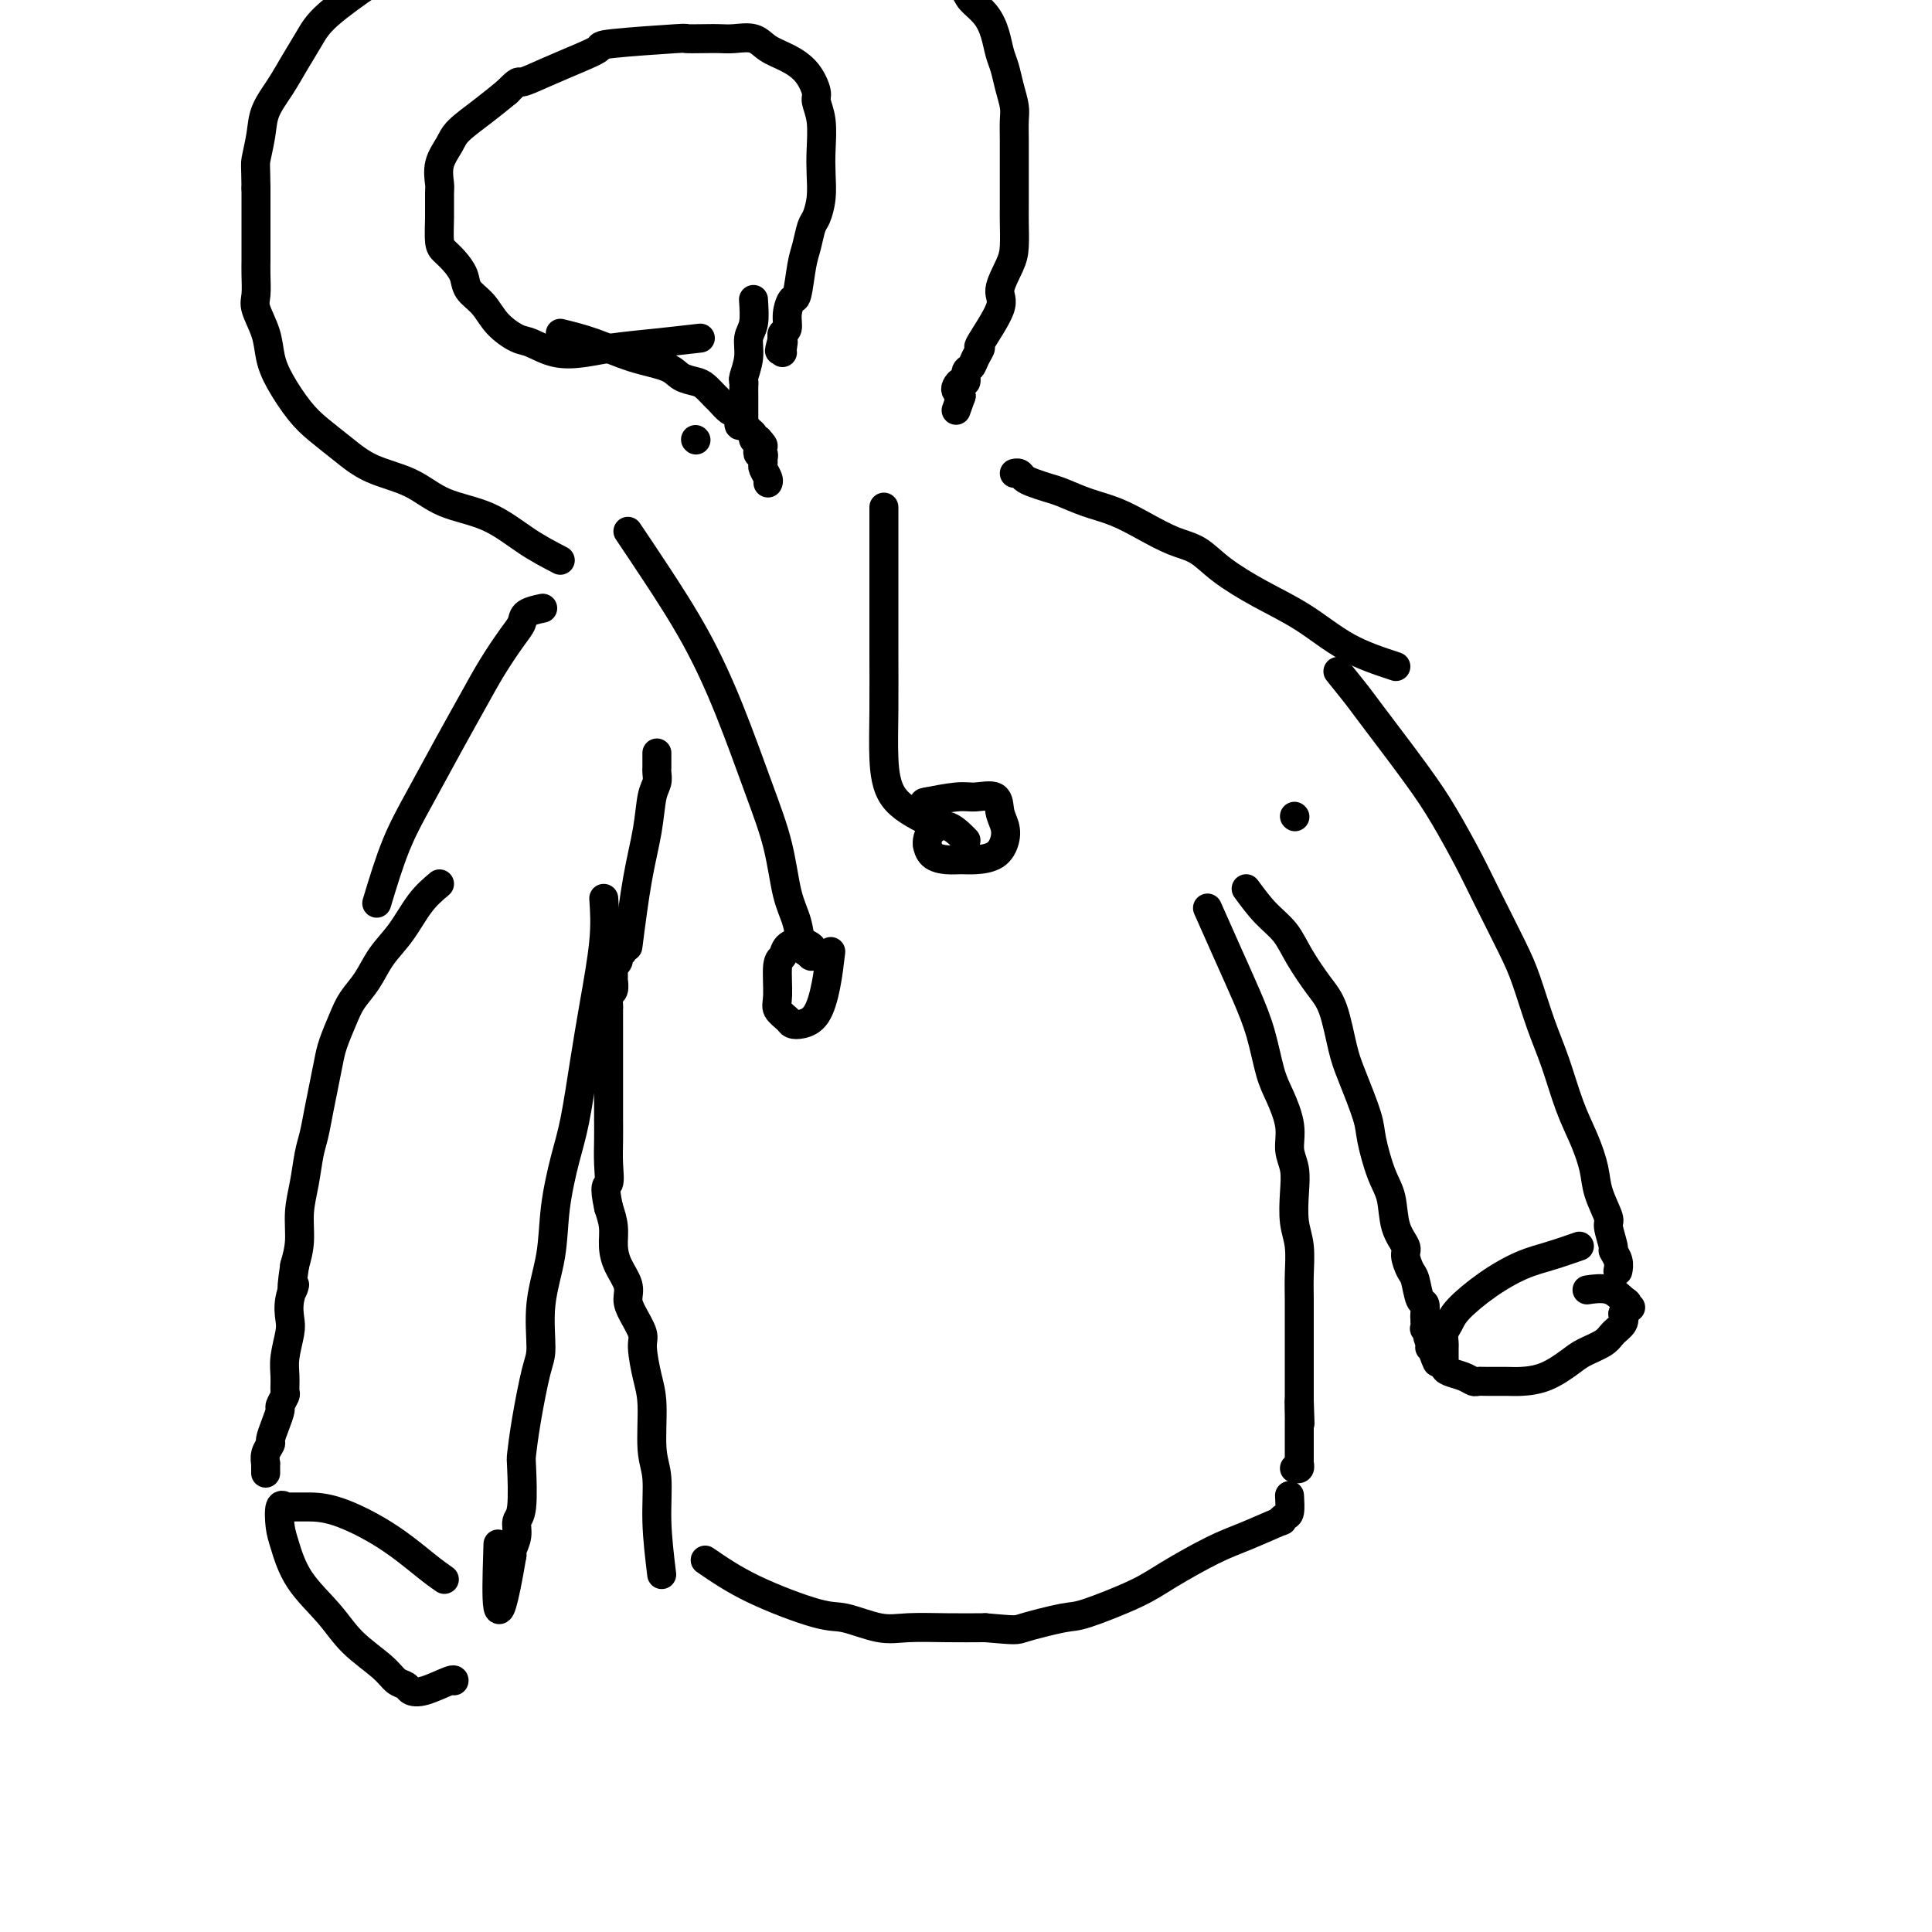 <svg viewBox='0 0 400 400' version='1.1' xmlns='http://www.w3.org/2000/svg' xmlns:xlink='http://www.w3.org/1999/xlink'><g fill='none' stroke='#000000' stroke-width='6' stroke-linecap='round' stroke-linejoin='round'><path d='M137,326c-0.455,-3.749 -0.909,-7.497 -1,-11c-0.091,-3.503 0.182,-6.759 0,-9c-0.182,-2.241 -0.817,-3.466 -1,-6c-0.183,-2.534 0.088,-6.376 0,-9c-0.088,-2.624 -0.536,-4.029 -1,-6c-0.464,-1.971 -0.946,-4.508 -1,-6c-0.054,-1.492 0.319,-1.939 0,-3c-0.319,-1.061 -1.329,-2.737 -2,-4c-0.671,-1.263 -1.002,-2.112 -1,-3c0.002,-0.888 0.338,-1.815 0,-3c-0.338,-1.185 -1.348,-2.627 -2,-4c-0.652,-1.373 -0.945,-2.677 -1,-4c-0.055,-1.323 0.127,-2.664 0,-4c-0.127,-1.336 -0.564,-2.668 -1,-4'/><path d='M126,250c-1.083,-4.979 -0.290,-4.425 0,-5c0.290,-0.575 0.078,-2.278 0,-4c-0.078,-1.722 -0.021,-3.461 0,-5c0.021,-1.539 0.006,-2.876 0,-4c-0.006,-1.124 -0.001,-2.036 0,-3c0.001,-0.964 0.000,-1.981 0,-3c-0.000,-1.019 -0.000,-2.039 0,-3c0.000,-0.961 0.000,-1.863 0,-3c-0.000,-1.137 -0.000,-2.508 0,-4c0.000,-1.492 0.000,-3.106 0,-4c-0.000,-0.894 -0.001,-1.070 0,-1c0.001,0.070 0.004,0.385 0,0c-0.004,-0.385 -0.015,-1.470 0,-2c0.015,-0.530 0.057,-0.505 0,-1c-0.057,-0.495 -0.211,-1.510 0,-2c0.211,-0.490 0.789,-0.456 1,-1c0.211,-0.544 0.057,-1.665 0,-2c-0.057,-0.335 -0.015,0.116 0,0c0.015,-0.116 0.003,-0.801 0,-1c-0.003,-0.199 0.003,0.087 0,0c-0.003,-0.087 -0.016,-0.548 0,-1c0.016,-0.452 0.061,-0.895 0,-1c-0.061,-0.105 -0.228,0.126 0,0c0.228,-0.126 0.849,-0.611 1,-1c0.151,-0.389 -0.170,-0.681 0,-1c0.170,-0.319 0.830,-0.663 1,-1c0.170,-0.337 -0.151,-0.665 0,-1c0.151,-0.335 0.772,-0.677 1,-1c0.228,-0.323 0.061,-0.625 0,-1c-0.061,-0.375 -0.018,-0.821 0,-1c0.018,-0.179 0.009,-0.089 0,0'/><path d='M130,193c0.667,-2.167 0.333,-1.083 0,0'/><path d='M250,188c1.316,2.970 2.631,5.941 4,9c1.369,3.059 2.791,6.207 4,9c1.209,2.793 2.204,5.230 3,8c0.796,2.770 1.394,5.874 2,8c0.606,2.126 1.220,3.273 2,5c0.780,1.727 1.725,4.033 2,6c0.275,1.967 -0.119,3.595 0,5c0.119,1.405 0.750,2.588 1,4c0.250,1.412 0.120,3.055 0,5c-0.120,1.945 -0.228,4.193 0,6c0.228,1.807 0.793,3.172 1,5c0.207,1.828 0.055,4.120 0,6c-0.055,1.880 -0.015,3.347 0,5c0.015,1.653 0.004,3.492 0,5c-0.004,1.508 -0.001,2.684 0,4c0.001,1.316 0.000,2.773 0,4c-0.000,1.227 -0.000,2.226 0,3c0.000,0.774 0.000,1.324 0,2c-0.000,0.676 -0.000,1.479 0,2c0.000,0.521 0.000,0.761 0,1'/><path d='M269,290c0.309,8.936 0.083,2.776 0,1c-0.083,-1.776 -0.022,0.833 0,2c0.022,1.167 0.006,0.892 0,1c-0.006,0.108 -0.002,0.600 0,1c0.002,0.400 0.001,0.710 0,1c-0.001,0.290 -0.000,0.560 0,1c0.000,0.440 0.001,1.050 0,2c-0.001,0.950 -0.004,2.241 0,3c0.004,0.759 0.015,0.988 0,1c-0.015,0.012 -0.056,-0.193 0,0c0.056,0.193 0.207,0.783 0,1c-0.207,0.217 -0.774,0.062 -1,0c-0.226,-0.062 -0.113,-0.031 0,0'/><path d='M146,323c2.889,1.984 5.778,3.967 10,6c4.222,2.033 9.778,4.114 13,5c3.222,0.886 4.109,0.577 6,1c1.891,0.423 4.785,1.577 7,2c2.215,0.423 3.750,0.114 6,0c2.250,-0.114 5.214,-0.033 8,0c2.786,0.033 5.393,0.016 8,0'/><path d='M204,337c6.785,0.583 6.246,0.542 8,0c1.754,-0.542 5.801,-1.584 8,-2c2.199,-0.416 2.548,-0.207 5,-1c2.452,-0.793 7.005,-2.588 10,-4c2.995,-1.412 4.430,-2.440 7,-4c2.570,-1.560 6.275,-3.651 9,-5c2.725,-1.349 4.471,-1.956 7,-3c2.529,-1.044 5.840,-2.526 7,-3c1.160,-0.474 0.167,0.058 0,0c-0.167,-0.058 0.491,-0.706 1,-1c0.509,-0.294 0.868,-0.233 1,-1c0.132,-0.767 0.038,-2.362 0,-3c-0.038,-0.638 -0.019,-0.319 0,0'/><path d='M258,184c1.302,1.770 2.603,3.540 4,5c1.397,1.460 2.888,2.610 4,4c1.112,1.390 1.844,3.021 3,5c1.156,1.979 2.737,4.304 4,6c1.263,1.696 2.207,2.761 3,5c0.793,2.239 1.433,5.652 2,8c0.567,2.348 1.059,3.630 2,6c0.941,2.370 2.331,5.827 3,8c0.669,2.173 0.618,3.062 1,5c0.382,1.938 1.198,4.927 2,7c0.802,2.073 1.591,3.231 2,5c0.409,1.769 0.438,4.148 1,6c0.562,1.852 1.656,3.176 2,4c0.344,0.824 -0.062,1.147 0,2c0.062,0.853 0.591,2.236 1,3c0.409,0.764 0.698,0.910 1,2c0.302,1.090 0.617,3.123 1,4c0.383,0.877 0.834,0.598 1,1c0.166,0.402 0.048,1.484 0,2c-0.048,0.516 -0.027,0.464 0,1c0.027,0.536 0.059,1.659 0,2c-0.059,0.341 -0.208,-0.101 0,0c0.208,0.101 0.774,0.743 1,1c0.226,0.257 0.113,0.128 0,0'/><path d='M296,276c3.094,10.834 0.829,4.420 0,2c-0.829,-2.420 -0.222,-0.844 0,0c0.222,0.844 0.060,0.958 0,1c-0.060,0.042 -0.017,0.012 0,0c0.017,-0.012 0.009,-0.006 0,0'/><path d='M125,186c0.179,2.611 0.358,5.222 0,9c-0.358,3.778 -1.252,8.723 -2,13c-0.748,4.277 -1.351,7.886 -2,12c-0.649,4.114 -1.344,8.732 -2,12c-0.656,3.268 -1.271,5.186 -2,8c-0.729,2.814 -1.570,6.522 -2,10c-0.430,3.478 -0.447,6.724 -1,10c-0.553,3.276 -1.640,6.580 -2,10c-0.360,3.420 0.008,6.955 0,9c-0.008,2.045 -0.393,2.600 -1,5c-0.607,2.400 -1.435,6.645 -2,10c-0.565,3.355 -0.868,5.822 -1,7c-0.132,1.178 -0.092,1.068 0,3c0.092,1.932 0.235,5.905 0,8c-0.235,2.095 -0.847,2.313 -1,3c-0.153,0.687 0.155,1.844 0,3c-0.155,1.156 -0.772,2.311 -1,3c-0.228,0.689 -0.065,0.911 0,1c0.065,0.089 0.033,0.044 0,0'/><path d='M106,322c-3.622,21.378 -3.178,6.822 -3,1c0.178,-5.822 0.089,-2.911 0,0'/><path d='M91,183c-1.340,1.129 -2.680,2.258 -4,4c-1.320,1.742 -2.618,4.095 -4,6c-1.382,1.905 -2.846,3.360 -4,5c-1.154,1.640 -1.997,3.466 -3,5c-1.003,1.534 -2.167,2.776 -3,4c-0.833,1.224 -1.337,2.430 -2,4c-0.663,1.570 -1.487,3.505 -2,5c-0.513,1.495 -0.715,2.551 -1,4c-0.285,1.449 -0.653,3.292 -1,5c-0.347,1.708 -0.671,3.280 -1,5c-0.329,1.720 -0.662,3.586 -1,5c-0.338,1.414 -0.682,2.376 -1,4c-0.318,1.624 -0.611,3.909 -1,6c-0.389,2.091 -0.874,3.986 -1,6c-0.126,2.014 0.107,4.147 0,6c-0.107,1.853 -0.553,3.427 -1,5'/><path d='M61,262c-1.178,7.897 -0.123,4.639 0,4c0.123,-0.639 -0.685,1.340 -1,3c-0.315,1.660 -0.137,3.002 0,4c0.137,0.998 0.234,1.653 0,3c-0.234,1.347 -0.799,3.387 -1,5c-0.201,1.613 -0.039,2.798 0,4c0.039,1.202 -0.045,2.422 0,3c0.045,0.578 0.218,0.516 0,1c-0.218,0.484 -0.828,1.515 -1,2c-0.172,0.485 0.094,0.422 0,1c-0.094,0.578 -0.547,1.795 -1,3c-0.453,1.205 -0.906,2.399 -1,3c-0.094,0.601 0.171,0.610 0,1c-0.171,0.390 -0.778,1.161 -1,2c-0.222,0.839 -0.060,1.745 0,2c0.060,0.255 0.016,-0.142 0,0c-0.016,0.142 -0.004,0.821 0,1c0.004,0.179 0.001,-0.144 0,0c-0.001,0.144 -0.000,0.755 0,1c0.000,0.245 0.000,0.122 0,0'/><path d='M92,327c-1.043,-0.732 -2.085,-1.464 -4,-3c-1.915,-1.536 -4.702,-3.876 -8,-6c-3.298,-2.124 -7.108,-4.034 -10,-5c-2.892,-0.966 -4.865,-0.990 -6,-1c-1.135,-0.010 -1.432,-0.006 -2,0c-0.568,0.006 -1.407,0.014 -2,0c-0.593,-0.014 -0.942,-0.051 -1,0c-0.058,0.051 0.173,0.188 0,0c-0.173,-0.188 -0.749,-0.702 -1,0c-0.251,0.702 -0.177,2.619 0,4c0.177,1.381 0.456,2.225 1,4c0.544,1.775 1.353,4.483 3,7c1.647,2.517 4.133,4.845 6,7c1.867,2.155 3.115,4.136 5,6c1.885,1.864 4.406,3.612 6,5c1.594,1.388 2.259,2.417 3,3c0.741,0.583 1.558,0.720 2,1c0.442,0.280 0.511,0.702 1,1c0.489,0.298 1.399,0.472 3,0c1.601,-0.472 3.893,-1.589 5,-2c1.107,-0.411 1.031,-0.118 1,0c-0.031,0.118 -0.015,0.059 0,0'/><path d='M268,169c0.000,0.000 0.100,0.100 0.1,0.1'/><path d='M277,139c1.584,1.968 3.169,3.935 4,5c0.831,1.065 0.909,1.227 3,4c2.091,2.773 6.195,8.155 9,12c2.805,3.845 4.312,6.152 6,9c1.688,2.848 3.557,6.237 5,9c1.443,2.763 2.458,4.899 4,8c1.542,3.101 3.609,7.167 5,10c1.391,2.833 2.105,4.433 3,7c0.895,2.567 1.970,6.100 3,9c1.030,2.900 2.015,5.165 3,8c0.985,2.835 1.971,6.238 3,9c1.029,2.762 2.103,4.884 3,7c0.897,2.116 1.617,4.228 2,6c0.383,1.772 0.427,3.205 1,5c0.573,1.795 1.674,3.951 2,5c0.326,1.049 -0.123,0.993 0,2c0.123,1.007 0.817,3.079 1,4c0.183,0.921 -0.147,0.690 0,1c0.147,0.310 0.770,1.160 1,2c0.230,0.840 0.066,1.668 0,2c-0.066,0.332 -0.033,0.166 0,0'/><path d='M327,258c-2.024,0.705 -4.048,1.410 -6,2c-1.952,0.590 -3.833,1.064 -6,2c-2.167,0.936 -4.619,2.335 -7,4c-2.381,1.665 -4.691,3.597 -6,5c-1.309,1.403 -1.619,2.278 -2,3c-0.381,0.722 -0.834,1.293 -1,2c-0.166,0.707 -0.045,1.551 0,2c0.045,0.449 0.013,0.501 0,1c-0.013,0.499 -0.008,1.443 0,2c0.008,0.557 0.019,0.727 0,1c-0.019,0.273 -0.069,0.647 0,1c0.069,0.353 0.257,0.683 1,1c0.743,0.317 2.040,0.621 3,1c0.960,0.379 1.581,0.834 2,1c0.419,0.166 0.634,0.043 1,0c0.366,-0.043 0.882,-0.007 2,0c1.118,0.007 2.839,-0.014 4,0c1.161,0.014 1.760,0.065 3,0c1.240,-0.065 3.119,-0.244 5,-1c1.881,-0.756 3.765,-2.089 5,-3c1.235,-0.911 1.820,-1.399 3,-2c1.180,-0.601 2.956,-1.316 4,-2c1.044,-0.684 1.358,-1.338 2,-2c0.642,-0.662 1.612,-1.332 2,-2c0.388,-0.668 0.194,-1.334 0,-2'/><path d='M336,272c2.694,-2.184 1.429,-1.146 1,-1c-0.429,0.146 -0.021,-0.602 0,-1c0.021,-0.398 -0.345,-0.447 -1,-1c-0.655,-0.553 -1.599,-1.610 -3,-2c-1.401,-0.390 -3.257,-0.111 -4,0c-0.743,0.111 -0.371,0.056 0,0'/><path d='M130,196c0.641,-4.977 1.282,-9.953 2,-14c0.718,-4.047 1.513,-7.164 2,-10c0.487,-2.836 0.666,-5.391 1,-7c0.334,-1.609 0.821,-2.272 1,-3c0.179,-0.728 0.048,-1.520 0,-2c-0.048,-0.480 -0.013,-0.650 0,-1c0.013,-0.350 0.003,-0.882 0,-1c-0.003,-0.118 -0.001,0.179 0,0c0.001,-0.179 0.000,-0.832 0,-1c-0.000,-0.168 -0.000,0.151 0,0c0.000,-0.151 0.000,-0.771 0,-1c-0.000,-0.229 -0.000,-0.065 0,0c0.000,0.065 0.000,0.033 0,0'/><path d='M78,187c1.272,-4.212 2.545,-8.424 4,-12c1.455,-3.576 3.093,-6.516 5,-10c1.907,-3.484 4.084,-7.514 6,-11c1.916,-3.486 3.572,-6.429 5,-9c1.428,-2.571 2.628,-4.770 4,-7c1.372,-2.230 2.914,-4.493 4,-6c1.086,-1.507 1.714,-2.260 2,-3c0.286,-0.740 0.231,-1.469 1,-2c0.769,-0.531 2.363,-0.866 3,-1c0.637,-0.134 0.319,-0.067 0,0'/><path d='M289,138c-3.424,-1.130 -6.848,-2.260 -10,-4c-3.152,-1.740 -6.032,-4.089 -9,-6c-2.968,-1.911 -6.025,-3.382 -9,-5c-2.975,-1.618 -5.869,-3.382 -8,-5c-2.131,-1.618 -3.500,-3.091 -5,-4c-1.500,-0.909 -3.133,-1.256 -5,-2c-1.867,-0.744 -3.969,-1.887 -6,-3c-2.031,-1.113 -3.990,-2.196 -6,-3c-2.010,-0.804 -4.072,-1.328 -6,-2c-1.928,-0.672 -3.721,-1.490 -5,-2c-1.279,-0.510 -2.045,-0.711 -3,-1c-0.955,-0.289 -2.098,-0.666 -3,-1c-0.902,-0.334 -1.561,-0.626 -2,-1c-0.439,-0.374 -0.657,-0.832 -1,-1c-0.343,-0.168 -0.812,-0.048 -1,0c-0.188,0.048 -0.094,0.024 0,0'/><path d='M116,116c-2.283,-1.188 -4.567,-2.375 -7,-4c-2.433,-1.625 -5.017,-3.687 -8,-5c-2.983,-1.313 -6.367,-1.877 -9,-3c-2.633,-1.123 -4.517,-2.805 -7,-4c-2.483,-1.195 -5.564,-1.904 -8,-3c-2.436,-1.096 -4.225,-2.578 -6,-4c-1.775,-1.422 -3.535,-2.784 -5,-4c-1.465,-1.216 -2.635,-2.286 -4,-4c-1.365,-1.714 -2.926,-4.071 -4,-6c-1.074,-1.929 -1.661,-3.430 -2,-5c-0.339,-1.570 -0.431,-3.211 -1,-5c-0.569,-1.789 -1.617,-3.727 -2,-5c-0.383,-1.273 -0.103,-1.880 0,-3c0.103,-1.120 0.028,-2.753 0,-4c-0.028,-1.247 -0.007,-2.108 0,-3c0.007,-0.892 0.002,-1.817 0,-3c-0.002,-1.183 -0.001,-2.626 0,-4c0.001,-1.374 0.000,-2.678 0,-4c-0.000,-1.322 -0.000,-2.661 0,-4'/><path d='M53,39c-0.055,-4.987 -0.192,-4.955 0,-6c0.192,-1.045 0.712,-3.167 1,-5c0.288,-1.833 0.343,-3.376 1,-5c0.657,-1.624 1.914,-3.329 3,-5c1.086,-1.671 1.999,-3.307 3,-5c1.001,-1.693 2.088,-3.444 3,-5c0.912,-1.556 1.649,-2.919 4,-5c2.351,-2.081 6.317,-4.882 8,-6c1.683,-1.118 1.081,-0.554 2,-1c0.919,-0.446 3.357,-1.902 5,-3c1.643,-1.098 2.491,-1.838 4,-3c1.509,-1.162 3.680,-2.746 6,-4c2.320,-1.254 4.790,-2.177 7,-3c2.210,-0.823 4.159,-1.545 6,-2c1.841,-0.455 3.574,-0.644 5,-1c1.426,-0.356 2.544,-0.880 4,-1c1.456,-0.120 3.251,0.164 6,0c2.749,-0.164 6.451,-0.777 9,-1c2.549,-0.223 3.943,-0.057 6,0c2.057,0.057 4.775,0.003 7,0c2.225,-0.003 3.956,0.043 6,0c2.044,-0.043 4.401,-0.177 7,0c2.599,0.177 5.439,0.665 8,1c2.561,0.335 4.844,0.516 7,1c2.156,0.484 4.187,1.269 6,2c1.813,0.731 3.410,1.406 5,2c1.590,0.594 3.175,1.107 5,2c1.825,0.893 3.891,2.167 5,3c1.109,0.833 1.260,1.224 2,2c0.740,0.776 2.069,1.936 3,3c0.931,1.064 1.466,2.032 2,3'/><path d='M199,-3c1.383,1.785 1.340,2.248 2,3c0.660,0.752 2.022,1.793 3,3c0.978,1.207 1.572,2.581 2,4c0.428,1.419 0.689,2.882 1,4c0.311,1.118 0.672,1.891 1,3c0.328,1.109 0.624,2.555 1,4c0.376,1.445 0.833,2.889 1,4c0.167,1.111 0.045,1.890 0,3c-0.045,1.110 -0.012,2.552 0,4c0.012,1.448 0.003,2.903 0,4c-0.003,1.097 -0.000,1.837 0,3c0.000,1.163 -0.001,2.749 0,4c0.001,1.251 0.006,2.166 0,3c-0.006,0.834 -0.022,1.587 0,3c0.022,1.413 0.082,3.487 0,5c-0.082,1.513 -0.304,2.467 -1,4c-0.696,1.533 -1.864,3.646 -2,5c-0.136,1.354 0.759,1.949 0,4c-0.759,2.051 -3.174,5.556 -4,7c-0.826,1.444 -0.063,0.825 0,1c0.063,0.175 -0.574,1.142 -1,2c-0.426,0.858 -0.639,1.606 -1,2c-0.361,0.394 -0.868,0.434 -1,1c-0.132,0.566 0.111,1.657 0,2c-0.111,0.343 -0.576,-0.063 -1,0c-0.424,0.063 -0.806,0.594 -1,1c-0.194,0.406 -0.198,0.687 0,1c0.198,0.313 0.599,0.656 1,1'/><path d='M199,82c-1.833,5.167 -0.917,2.583 0,0'/><path d='M144,91c0.000,0.000 0.100,0.100 0.1,0.1'/><path d='M145,70c-2.928,0.336 -5.855,0.671 -9,1c-3.145,0.329 -6.507,0.650 -9,1c-2.493,0.350 -4.117,0.727 -6,1c-1.883,0.273 -4.026,0.443 -6,0c-1.974,-0.443 -3.779,-1.497 -5,-2c-1.221,-0.503 -1.856,-0.455 -3,-1c-1.144,-0.545 -2.796,-1.683 -4,-3c-1.204,-1.317 -1.961,-2.815 -3,-4c-1.039,-1.185 -2.359,-2.059 -3,-3c-0.641,-0.941 -0.602,-1.951 -1,-3c-0.398,-1.049 -1.231,-2.137 -2,-3c-0.769,-0.863 -1.474,-1.500 -2,-2c-0.526,-0.500 -0.875,-0.864 -1,-2c-0.125,-1.136 -0.027,-3.046 0,-5c0.027,-1.954 -0.017,-3.954 0,-5c0.017,-1.046 0.096,-1.140 0,-2c-0.096,-0.860 -0.368,-2.487 0,-4c0.368,-1.513 1.377,-2.911 2,-4c0.623,-1.089 0.860,-1.870 2,-3c1.140,-1.130 3.183,-2.609 5,-4c1.817,-1.391 3.409,-2.696 5,-4'/><path d='M105,19c2.638,-2.693 2.232,-1.926 3,-2c0.768,-0.074 2.709,-0.990 5,-2c2.291,-1.010 4.932,-2.113 7,-3c2.068,-0.887 3.561,-1.558 4,-2c0.439,-0.442 -0.178,-0.654 3,-1c3.178,-0.346 10.152,-0.824 13,-1c2.848,-0.176 1.571,-0.049 2,0c0.429,0.049 2.564,0.019 4,0c1.436,-0.019 2.172,-0.028 3,0c0.828,0.028 1.748,0.092 3,0c1.252,-0.092 2.837,-0.340 4,0c1.163,0.340 1.904,1.269 3,2c1.096,0.731 2.546,1.264 4,2c1.454,0.736 2.911,1.676 4,3c1.089,1.324 1.808,3.031 2,4c0.192,0.969 -0.144,1.199 0,2c0.144,0.801 0.768,2.172 1,4c0.232,1.828 0.073,4.112 0,6c-0.073,1.888 -0.061,3.380 0,5c0.061,1.620 0.171,3.368 0,5c-0.171,1.632 -0.623,3.149 -1,4c-0.377,0.851 -0.678,1.035 -1,2c-0.322,0.965 -0.665,2.712 -1,4c-0.335,1.288 -0.663,2.117 -1,4c-0.337,1.883 -0.682,4.819 -1,6c-0.318,1.181 -0.607,0.606 -1,1c-0.393,0.394 -0.889,1.755 -1,3c-0.111,1.245 0.162,2.374 0,3c-0.162,0.626 -0.761,0.750 -1,1c-0.239,0.250 -0.120,0.625 0,1'/><path d='M162,70c-1.238,4.668 -0.332,1.839 0,1c0.332,-0.839 0.089,0.311 0,1c-0.089,0.689 -0.024,0.916 0,1c0.024,0.084 0.007,0.024 0,0c-0.007,-0.024 -0.003,-0.012 0,0'/><path d='M156,62c0.121,1.864 0.243,3.728 0,5c-0.243,1.272 -0.850,1.950 -1,3c-0.150,1.050 0.156,2.470 0,4c-0.156,1.530 -0.774,3.168 -1,4c-0.226,0.832 -0.061,0.857 0,1c0.061,0.143 0.016,0.403 0,1c-0.016,0.597 -0.004,1.532 0,2c0.004,0.468 0.001,0.469 0,1c-0.001,0.531 -0.000,1.591 0,2c0.000,0.409 0.000,0.166 0,0c-0.000,-0.166 -0.000,-0.254 0,0c0.000,0.254 0.000,0.852 0,1c-0.000,0.148 -0.000,-0.152 0,0c0.000,0.152 0.000,0.758 0,1c-0.000,0.242 -0.000,0.121 0,0'/><path d='M116,69c2.246,0.552 4.492,1.104 7,2c2.508,0.896 5.276,2.137 8,3c2.724,0.863 5.402,1.349 7,2c1.598,0.651 2.115,1.469 3,2c0.885,0.531 2.139,0.777 3,1c0.861,0.223 1.330,0.423 2,1c0.670,0.577 1.543,1.529 2,2c0.457,0.471 0.500,0.460 1,1c0.500,0.540 1.458,1.632 2,2c0.542,0.368 0.670,0.010 1,0c0.330,-0.010 0.863,0.326 1,1c0.137,0.674 -0.122,1.687 0,2c0.122,0.313 0.624,-0.074 1,0c0.376,0.074 0.627,0.607 1,1c0.373,0.393 0.870,0.644 1,1c0.130,0.356 -0.106,0.816 0,1c0.106,0.184 0.553,0.092 1,0'/><path d='M157,91c2.012,2.095 0.543,1.331 0,1c-0.543,-0.331 -0.160,-0.229 0,0c0.160,0.229 0.096,0.587 0,1c-0.096,0.413 -0.223,0.883 0,1c0.223,0.117 0.796,-0.120 1,0c0.204,0.120 0.041,0.596 0,1c-0.041,0.404 0.042,0.735 0,1c-0.042,0.265 -0.207,0.463 0,1c0.207,0.537 0.787,1.414 1,2c0.213,0.586 0.061,0.882 0,1c-0.061,0.118 -0.030,0.059 0,0'/><path d='M183,106c0.000,-0.871 0.000,-1.741 0,0c-0.000,1.741 -0.001,6.094 0,11c0.001,4.906 0.002,10.366 0,13c-0.002,2.634 -0.009,2.440 0,5c0.009,2.560 0.033,7.872 0,12c-0.033,4.128 -0.124,7.073 0,10c0.124,2.927 0.464,5.836 2,8c1.536,2.164 4.268,3.582 7,5'/><path d='M192,170c1.167,0.833 0.583,0.417 0,0'/><path d='M130,110c1.801,2.678 3.603,5.355 6,9c2.397,3.645 5.390,8.256 8,13c2.610,4.744 4.836,9.621 7,15c2.164,5.379 4.267,11.259 6,16c1.733,4.741 3.095,8.342 4,12c0.905,3.658 1.353,7.372 2,10c0.647,2.628 1.493,4.168 2,6c0.507,1.832 0.675,3.955 1,5c0.325,1.045 0.807,1.013 1,1c0.193,-0.013 0.096,-0.006 0,0'/><path d='M192,166c0.000,0.000 0.100,0.100 0.1,0.1'/><path d='M192,166c-0.589,0.118 -1.178,0.237 0,0c1.178,-0.237 4.123,-0.829 6,-1c1.877,-0.171 2.686,0.078 4,0c1.314,-0.078 3.133,-0.484 4,0c0.867,0.484 0.784,1.857 1,3c0.216,1.143 0.732,2.058 1,3c0.268,0.942 0.288,1.913 0,3c-0.288,1.087 -0.882,2.289 -2,3c-1.118,0.711 -2.758,0.929 -4,1c-1.242,0.071 -2.084,-0.005 -3,0c-0.916,0.005 -1.906,0.090 -3,0c-1.094,-0.090 -2.292,-0.356 -3,-1c-0.708,-0.644 -0.927,-1.667 -1,-2c-0.073,-0.333 0.001,0.022 0,0c-0.001,-0.022 -0.077,-0.423 0,-1c0.077,-0.577 0.308,-1.331 1,-2c0.692,-0.669 1.845,-1.251 3,-1c1.155,0.251 2.311,1.337 3,2c0.689,0.663 0.911,0.904 1,1c0.089,0.096 0.044,0.048 0,0'/><path d='M172,197c-0.272,2.338 -0.544,4.677 -1,7c-0.456,2.323 -1.097,4.631 -2,6c-0.903,1.369 -2.070,1.801 -3,2c-0.930,0.199 -1.623,0.166 -2,0c-0.377,-0.166 -0.437,-0.463 -1,-1c-0.563,-0.537 -1.627,-1.313 -2,-2c-0.373,-0.687 -0.054,-1.284 0,-3c0.054,-1.716 -0.158,-4.551 0,-6c0.158,-1.449 0.685,-1.514 1,-2c0.315,-0.486 0.418,-1.395 1,-2c0.582,-0.605 1.644,-0.906 2,-1c0.356,-0.094 0.005,0.018 0,0c-0.005,-0.018 0.336,-0.165 1,0c0.664,0.165 1.652,0.642 2,1c0.348,0.358 0.055,0.596 0,1c-0.055,0.404 0.127,0.972 0,1c-0.127,0.028 -0.564,-0.486 -1,-1'/><path d='M167,197c0.400,-0.289 -0.600,-1.511 -1,-2c-0.400,-0.489 -0.200,-0.244 0,0'/></g>
</svg>